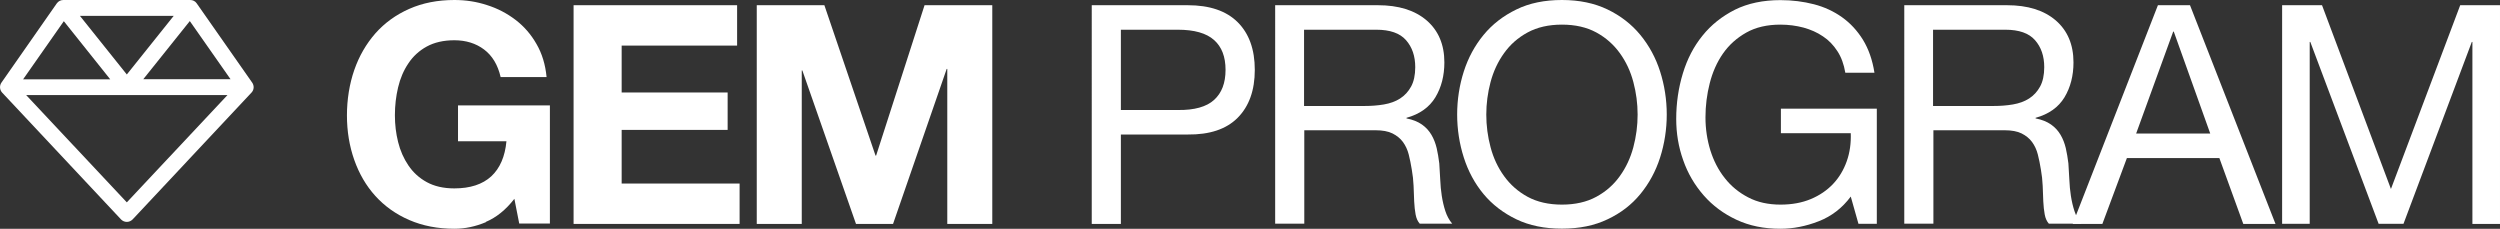 <?xml version="1.0" encoding="UTF-8"?><svg xmlns="http://www.w3.org/2000/svg" id="Layer_2" viewBox="0 0 211.13 19.32"><rect x="0" y="0" width="211.13" height="19.32" fill="#333333" stroke="none"/><defs><style>.cls-1{fill:#fff;}</style></defs><g id="Layer_1-2"><path class="cls-1" d="M41.04,18.76c-.88.37-1.77.56-2.66.56-1.41,0-2.69-.25-3.82-.74s-2.08-1.17-2.86-2.03-1.37-1.88-1.78-3.04c-.41-1.16-.62-2.42-.62-3.76s.21-2.66.62-3.84c.41-1.18,1.01-2.21,1.78-3.09.78-.88,1.73-1.57,2.86-2.07s2.4-.75,3.82-.75c.95,0,1.87.14,2.75.43.89.28,1.69.7,2.41,1.25.72.55,1.31,1.23,1.77,2.04.47.81.75,1.74.85,2.79h-3.88c-.24-1.04-.71-1.81-1.4-2.33-.69-.52-1.53-.78-2.51-.78-.91,0-1.69.18-2.33.53-.64.35-1.16.83-1.55,1.42-.4.59-.69,1.27-.87,2.03-.18.76-.27,1.54-.27,2.35s.09,1.53.27,2.26c.18.73.47,1.39.87,1.98.4.59.91,1.06,1.55,1.41.64.35,1.41.53,2.33.53,1.34,0,2.38-.34,3.12-1.02.73-.68,1.16-1.67,1.28-2.96h-4.09v-3.03h7.76v9.98h-2.59l-.41-2.09c-.72.93-1.53,1.58-2.41,1.95Z"/><path class="cls-1" d="M62.25.44v3.41h-9.75v3.96h8.95v3.16h-8.95v4.53h9.96v3.41h-14.02V.44h13.81Z"/><path class="cls-1" d="M69.62.44l4.32,12.7h.05L78.08.44h5.72v18.47h-3.8V5.82h-.05l-4.53,13.09h-3.13l-4.53-12.96h-.05v12.96h-3.8V.44h5.72Z"/><path class="cls-1" d="M100.3.44c1.86,0,3.27.48,4.23,1.44s1.44,2.3,1.44,4.02-.48,3.07-1.44,4.04-2.37,1.44-4.23,1.42h-5.64v7.55h-2.46V.44h8.1ZM99.47,9.29c1.4.02,2.42-.27,3.06-.85.65-.59.97-1.43.97-2.54s-.32-1.94-.97-2.52c-.65-.58-1.67-.87-3.06-.87h-4.81v6.78h4.81Z"/><path class="cls-1" d="M116.36.44c1.76,0,3.13.43,4.13,1.29.99.86,1.49,2.04,1.49,3.54,0,1.12-.25,2.1-.76,2.95-.51.84-1.32,1.42-2.44,1.73v.05c.53.1.97.28,1.31.52.34.24.6.53.8.87.2.34.34.71.44,1.12.09.41.17.85.22,1.29.03.45.06.91.08,1.37.02.47.06.92.13,1.37.07.45.17.88.3,1.28s.32.76.58,1.07h-2.74c-.17-.19-.29-.45-.35-.78-.06-.33-.1-.69-.12-1.1s-.03-.84-.05-1.31c-.02-.47-.07-.92-.15-1.37-.07-.45-.16-.88-.26-1.28s-.27-.76-.49-1.06-.52-.54-.88-.72c-.36-.18-.84-.27-1.45-.27h-6v7.89h-2.46V.44h8.69ZM116.88,8.82c.52-.09.97-.25,1.36-.5.39-.25.7-.59.93-1.01.23-.42.35-.97.35-1.64,0-.93-.26-1.69-.78-2.28-.52-.59-1.35-.88-2.51-.88h-6.1v6.44h5.12c.57,0,1.11-.04,1.63-.13Z"/><path class="cls-1" d="M123.62,6.04c.37-1.16.93-2.19,1.67-3.09s1.66-1.61,2.77-2.15c1.1-.54,2.39-.8,3.85-.8s2.75.27,3.85.8c1.1.53,2.03,1.25,2.77,2.15.74.9,1.3,1.93,1.67,3.09.37,1.16.56,2.38.56,3.63s-.19,2.47-.56,3.63c-.37,1.16-.93,2.19-1.67,3.09-.74.9-1.66,1.61-2.77,2.13-1.1.53-2.39.79-3.85.79s-2.75-.26-3.85-.79c-1.1-.53-2.03-1.24-2.77-2.13s-1.3-1.93-1.67-3.09c-.37-1.16-.56-2.38-.56-3.63s.19-2.47.56-3.63ZM125.88,12.43c.24.91.62,1.72,1.14,2.44.52.72,1.18,1.31,1.99,1.75.81.44,1.78.66,2.9.66s2.09-.22,2.9-.66c.81-.44,1.47-1.02,1.99-1.75.52-.72.9-1.54,1.14-2.44.24-.91.36-1.82.36-2.75s-.12-1.85-.36-2.75c-.24-.91-.62-1.72-1.14-2.44-.52-.72-1.18-1.31-1.99-1.75-.81-.44-1.78-.66-2.9-.66s-2.09.22-2.9.66c-.81.44-1.47,1.02-1.99,1.75-.52.72-.9,1.54-1.14,2.44-.24.91-.36,1.82-.36,2.75s.12,1.85.36,2.75Z"/><path class="cls-1" d="M153.58,18.69c-1.07.42-2.15.63-3.23.63-1.38,0-2.61-.25-3.7-.76-1.09-.51-2.01-1.19-2.77-2.06s-1.34-1.85-1.73-2.97c-.4-1.12-.59-2.28-.59-3.49,0-1.34.19-2.62.56-3.84.37-1.22.92-2.28,1.66-3.19.73-.91,1.65-1.64,2.74-2.19,1.09-.54,2.38-.81,3.84-.81,1,0,1.94.12,2.83.35.89.23,1.68.6,2.38,1.1s1.28,1.13,1.76,1.9c.47.77.8,1.69.97,2.78h-2.46c-.12-.71-.34-1.32-.67-1.82-.33-.51-.73-.93-1.22-1.25-.48-.33-1.03-.57-1.64-.74-.61-.16-1.26-.25-1.95-.25-1.12,0-2.08.22-2.88.67-.8.45-1.46,1.04-1.97,1.77-.51.73-.88,1.57-1.12,2.51-.24.94-.36,1.9-.36,2.88s.14,1.89.41,2.78c.28.89.68,1.67,1.22,2.35.53.68,1.19,1.22,1.98,1.63.78.41,1.69.61,2.73.61.97,0,1.82-.16,2.56-.47.74-.31,1.37-.74,1.88-1.28.51-.54.89-1.18,1.15-1.91.26-.73.37-1.52.34-2.37h-5.9v-2.07h8.1v9.72h-1.55l-.65-2.3c-.72.97-1.62,1.66-2.69,2.08Z"/><path class="cls-1" d="M169.49.44c1.76,0,3.13.43,4.13,1.29.99.86,1.49,2.04,1.49,3.54,0,1.12-.25,2.1-.76,2.95-.51.84-1.32,1.42-2.44,1.73v.05c.53.1.97.28,1.31.52.34.24.6.53.8.87.2.34.34.71.44,1.12.09.41.17.85.22,1.29.03.45.06.91.08,1.37.02.47.06.92.13,1.37.07.45.17.88.3,1.28s.32.76.58,1.07h-2.74c-.17-.19-.29-.45-.35-.78-.06-.33-.1-.69-.12-1.1s-.03-.84-.05-1.31c-.02-.47-.07-.92-.15-1.37-.07-.45-.16-.88-.26-1.28s-.27-.76-.49-1.06-.52-.54-.88-.72c-.36-.18-.84-.27-1.45-.27h-6v7.89h-2.46V.44h8.69ZM170,8.82c.52-.09.97-.25,1.36-.5.39-.25.7-.59.93-1.01.23-.42.35-.97.35-1.64,0-.93-.26-1.69-.78-2.28-.52-.59-1.35-.88-2.51-.88h-6.1v6.44h5.12c.57,0,1.11-.04,1.63-.13Z"/><path class="cls-1" d="M184.95.44l7.22,18.47h-2.72l-2.02-5.56h-7.81l-2.07,5.56h-2.51L182.24.44h2.72ZM186.66,11.28l-3.08-8.61h-.05l-3.13,8.61h6.26Z"/><path class="cls-1" d="M196.1.44l5.82,15.52,5.85-15.52h3.36v18.47h-2.33V3.54h-.05l-5.77,15.36h-2.1l-5.77-15.36h-.05v15.36h-2.33V.44h3.36Z"/><path class="cls-1" d="M5.35,0c-.22,0-.42.1-.55.28L.12,6.98c-.18.26-.15.61.06.84l10.04,10.71c.13.13.3.21.49.21s.36-.08.49-.21l10.04-10.71c.22-.23.24-.58.06-.84L16.61.28C16.49.1,16.28,0,16.07,0H5.35ZM5.39,1.79l3.92,4.91H1.95L5.39,1.79ZM2.21,8.03h17l-8.5,9.06L2.21,8.03ZM19.46,6.69h-7.36l3.93-4.91,3.44,4.91h0ZM14.67,1.34l-3.96,4.95L6.75,1.34h7.93Z"/></g></svg>